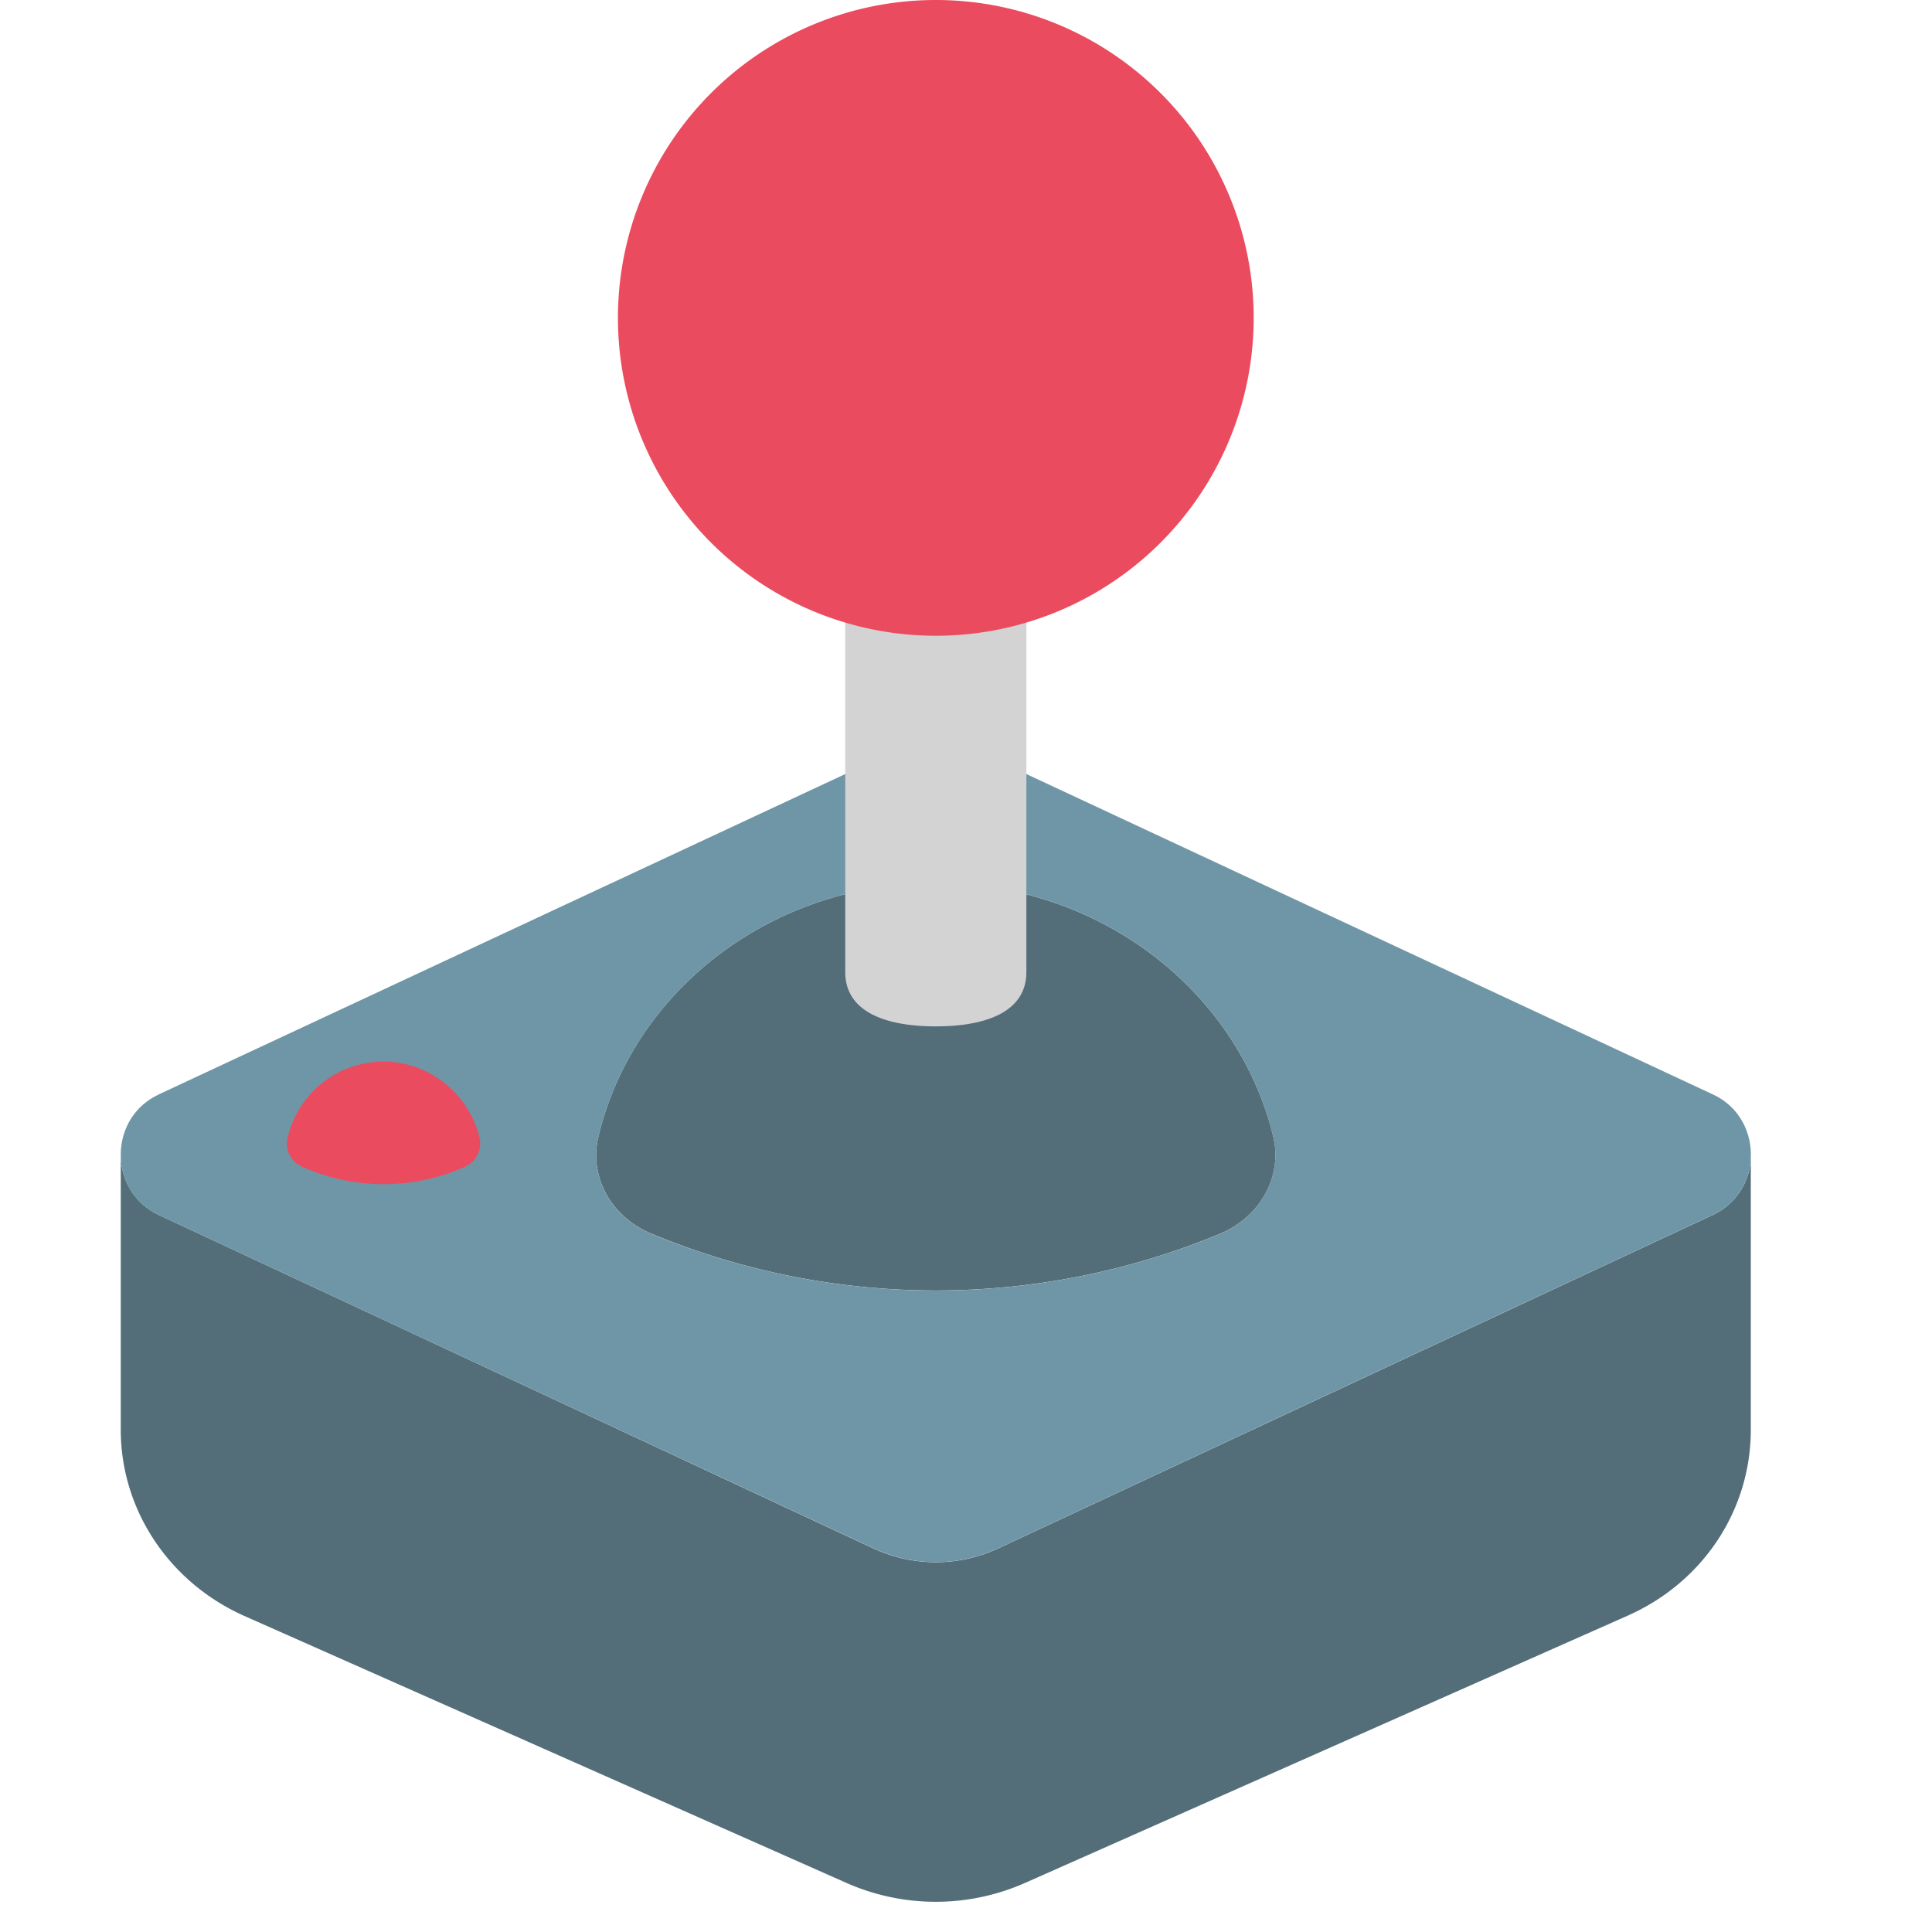 <svg width="32" height="32" viewBox="0 0 32 32" fill="none" xmlns="http://www.w3.org/2000/svg"><path d="M9.907 18.847c.563-2.419 2.85-4.222 5.587-4.222 2.737 0 5.024 1.803 5.6 4.222.145.647-.226 1.305-.868 1.58a12.263 12.263 0 0 1-9.451 0c-.653-.275-1.014-.933-.868-1.58zM2 23.681v-4.556c0 .4.21.8.627.997l11.85 5.53a2.452 2.452 0 0 0 2.045 0l11.85-5.53a1.082 1.082 0 0 0 .627-.997v4.556c0 1.329-.79 2.528-2.045 3.082l-9.98 4.426a3.657 3.657 0 0 1-2.95 0l-9.978-4.424C2.801 26.209 2 25.009 2 23.68v.001z" fill="#546E79"/><path d="M2.627 18.128l11.85-5.53a2.452 2.452 0 0 1 2.046 0l11.85 5.53c.836.39.836 1.603 0 1.992l-11.85 5.53a2.452 2.452 0 0 1-2.046 0l-11.85-5.528c-.836-.389-.836-1.603 0-1.992v-.002zm7.28.72c-.146.646.214 1.305.867 1.58a12.265 12.265 0 0 0 9.452 0c.641-.276 1.012-.934.866-1.581-.573-2.42-2.86-4.222-5.598-4.222-2.737 0-5.023 1.803-5.586 4.222z" fill="#6F96A6"/><path d="M15.5 5c.398 0 .78.126 1.06.351.282.226.44.53.44.849v9.9c0 .662-.672.9-1.5.9s-1.5-.238-1.5-.9V6.2c0-.318.158-.623.44-.849A1.709 1.709 0 0 1 15.5 5z" fill="#D3D3D3"/><path d="M20.765 5.265a5.265 5.265 0 1 1-10.53 0 5.265 5.265 0 0 1 10.53 0zM4.762 18.855a1.63 1.63 0 0 1 1.586-1.272c.777 0 1.429.552 1.598 1.272a.424.424 0 0 1-.248.472 3.293 3.293 0 0 1-2.688 0 .412.412 0 0 1-.248-.472z" fill="#EB4B5E"/></svg>